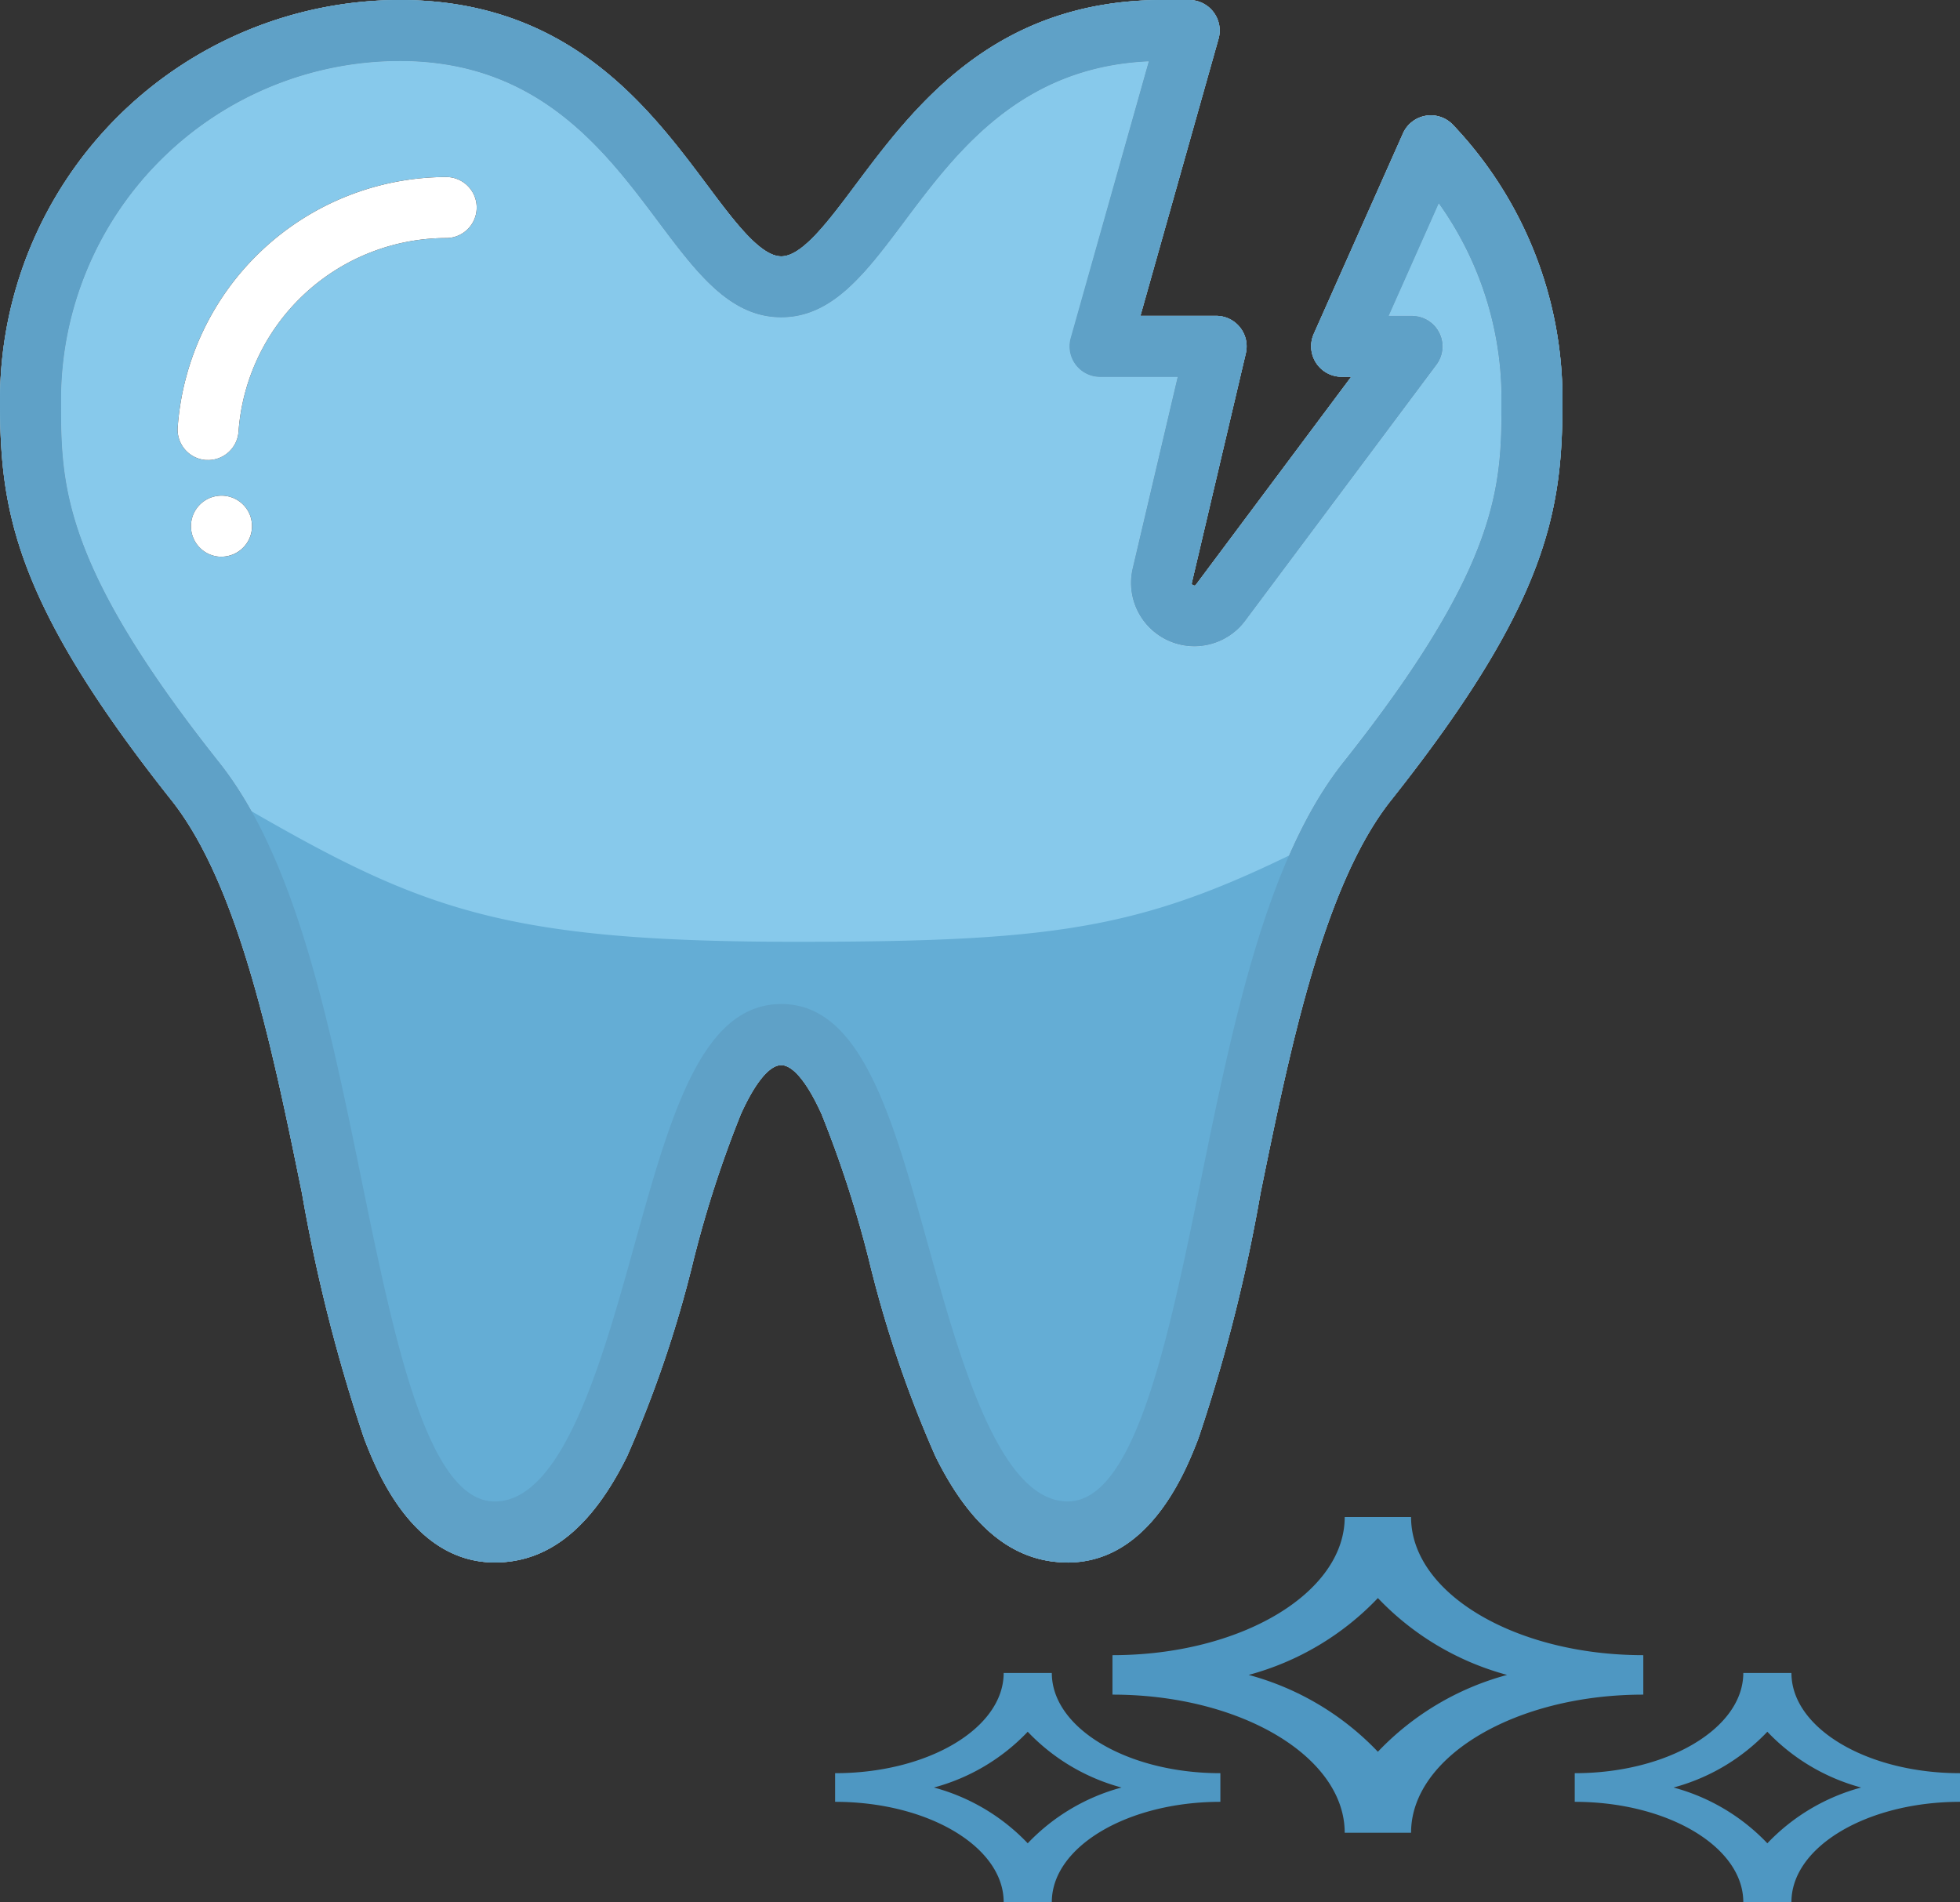 <svg xmlns="http://www.w3.org/2000/svg" width="84.8" height="82.294" viewBox="0 0 84.8 82.294">
  <rect x="0" y="0" width="84.8" height="82.294" fill="#333333" stroke="none"/>
  <g id="item4" transform="translate(19213 -855.275)">
    <g id="tooth_2_" data-name="tooth (2)" transform="translate(-19213 855.275)">
      <path id="Path_1511" data-name="Path 1511" d="M60.129,10,56.275,23.665h5.019l-2.331,9.916a1.423,1.423,0,0,0,2.526,1.177l8.286-11.094H66.728l3.858-8.671h0a15.921,15.921,0,0,1,4.374,10.983c0,4.21-.264,7.856-7.13,16.5S62.2,74.959,54.871,74.959,47.8,53.438,42.48,53.438,37.42,74.959,30.088,74.959,24,51.128,17.13,42.48,10,30.186,10,25.976A15.976,15.976,0,0,1,25.976,10c10.737,0,12.411,11.091,16.5,11.091S48.247,10,58.983,10Z" transform="translate(-8.68 -8.68)" fill="#87c9eb"/>
      <path id="Path_1512" data-name="Path 1512" d="M63.928,165.057a1.322,1.322,0,1,1,1.264-1.708l0,.006a1.322,1.322,0,0,1-1.266,1.7Z" transform="translate(-54.343 -140.969)"/>
      <path id="Path_1513" data-name="Path 1513" d="M59.51,70.245q-.046,0-.092,0a1.32,1.32,0,0,1-1.226-1.408A11.676,11.676,0,0,1,69.809,58a1.32,1.32,0,1,1,0,2.641,9.027,9.027,0,0,0-8.984,8.375A1.321,1.321,0,0,1,59.51,70.245Z" transform="translate(-50.505 -50.342)"/>
      <path id="Path_1514" data-name="Path 1514" d="M46.192,67.6c-2.322,0-4.193-1.5-5.72-4.594a50.339,50.339,0,0,1-2.859-8.419A48.416,48.416,0,0,0,35.545,48.2c-.618-1.365-1.238-2.117-1.745-2.117s-1.127.752-1.745,2.117a48.39,48.39,0,0,0-2.067,6.392,50.339,50.339,0,0,1-2.859,8.419C25.6,66.1,23.73,67.6,21.408,67.6c-3.583,0-5.143-4.041-5.656-5.369A71.649,71.649,0,0,1,13.062,51.61c-1.275-6.236-2.721-13.3-5.646-16.989C.532,25.95,0,21.971,0,17.3A17.316,17.316,0,0,1,17.3,0c7.3,0,10.763,4.627,13.292,8.005,1.188,1.587,2.31,3.086,3.212,3.086s2.024-1.5,3.212-3.086C39.541,4.627,43,0,50.3,0H51.45A1.32,1.32,0,0,1,52.72,1.679L49.34,13.665h3.275A1.32,1.32,0,0,1,53.9,15.288L51.568,25.2c-.013.056-.019.082.057.117s.092.014.126-.032l6.71-8.984h-.414a1.32,1.32,0,0,1-1.206-1.857l3.852-8.658a1.32,1.32,0,0,1,2.171-.385A17.224,17.224,0,0,1,67.6,17.3c0,4.675-.532,8.654-7.416,17.325-2.925,3.685-4.371,10.753-5.646,16.989a71.666,71.666,0,0,1-2.691,10.621C51.334,63.559,49.774,67.6,46.192,67.6ZM33.8,43.438c3.454,0,4.8,4.839,6.356,10.442,1.372,4.936,3.08,11.079,6.035,11.079,2.921,0,4.364-7.055,5.759-13.878,1.4-6.845,2.847-13.923,6.165-18.1,6.843-8.62,6.843-12.051,6.843-15.683a14.588,14.588,0,0,0-2.713-8.5L60.08,13.665H61.1a1.32,1.32,0,0,1,1.058,2.11L53.867,26.87A2.744,2.744,0,0,1,49,24.6l1.95-8.294H47.6a1.32,1.32,0,0,1-1.271-1.679L49.7,2.654C44.13,2.9,41.363,6.6,39.125,9.588c-1.665,2.223-3.1,4.143-5.326,4.143s-3.661-1.92-5.325-4.144c-2.317-3.1-5.2-6.947-11.178-6.947A14.672,14.672,0,0,0,2.641,17.3c0,3.632,0,7.063,6.843,15.683,3.318,4.179,4.765,11.257,6.165,18.1,1.4,6.823,2.838,13.878,5.759,13.878,2.955,0,4.663-6.143,6.035-11.079C29,48.277,30.346,43.438,33.8,43.438Z" fill="#fff"/>
    </g>
    <g id="tooth_1_" data-name="tooth (1)" transform="translate(-19213 855.275)">
      <path id="Path_1516" data-name="Path 1516" d="M63.928,165.057a1.322,1.322,0,1,1,1.264-1.709l0,.006a1.322,1.322,0,0,1-1.266,1.7Zm0,0" transform="translate(-54.344 -140.969)" fill="#fff"/>
      <path id="Path_1517" data-name="Path 1517" d="M59.509,70.245c-.03,0-.061,0-.092,0a1.32,1.32,0,0,1-1.226-1.408A11.676,11.676,0,0,1,69.808,58a1.32,1.32,0,0,1,0,2.641,9.028,9.028,0,0,0-8.984,8.375,1.321,1.321,0,0,1-1.316,1.23Zm0,0" transform="translate(-50.504 -50.342)" fill="#fff"/>
      <path id="Path_1518" data-name="Path 1518" d="M46.191,67.6c-2.322,0-4.193-1.5-5.72-4.594a50.379,50.379,0,0,1-2.859-8.419A48.343,48.343,0,0,0,35.544,48.2c-.618-1.365-1.238-2.117-1.745-2.117s-1.127.752-1.745,2.117a48.344,48.344,0,0,0-2.067,6.392,50.291,50.291,0,0,1-2.859,8.419C25.6,66.1,23.729,67.6,21.407,67.6c-3.582,0-5.142-4.041-5.655-5.369A71.616,71.616,0,0,1,13.062,51.61c-1.275-6.236-2.721-13.3-5.646-16.989C.531,25.949,0,21.97,0,17.3A17.315,17.315,0,0,1,17.3,0c7.3,0,10.763,4.627,13.292,8C31.775,9.591,32.9,11.09,33.8,11.09S35.823,9.591,37.011,8C39.54,4.626,43,0,50.3,0h1.146A1.321,1.321,0,0,1,52.72,1.678L49.339,13.665h3.274A1.32,1.32,0,0,1,53.9,15.287L51.568,25.2c-.013.056-.019.082.057.117s.092.014.126-.031l6.71-8.984h-.414a1.32,1.32,0,0,1-1.206-1.857L60.693,5.79a1.321,1.321,0,0,1,2.171-.385A17.226,17.226,0,0,1,67.6,17.3c0,4.675-.532,8.654-7.416,17.325-2.925,3.685-4.371,10.753-5.646,16.989a71.684,71.684,0,0,1-2.69,10.621c-.513,1.328-2.073,5.369-5.656,5.369ZM33.8,43.438c3.453,0,4.8,4.839,6.357,10.442,1.372,4.936,3.08,11.079,6.035,11.079,2.921,0,4.364-7.055,5.759-13.878,1.4-6.845,2.847-13.923,6.165-18.1,6.843-8.62,6.843-12.05,6.843-15.683a14.588,14.588,0,0,0-2.713-8.5l-2.166,4.868h1.016a1.321,1.321,0,0,1,1.058,2.11L53.866,26.869A2.744,2.744,0,0,1,49,24.6l1.95-8.294H47.595a1.321,1.321,0,0,1-1.271-1.679L49.7,2.654C44.13,2.9,41.363,6.6,39.125,9.587c-1.665,2.223-3.1,4.143-5.326,4.143s-3.661-1.92-5.326-4.143C26.156,6.492,23.273,2.64,17.3,2.64A14.672,14.672,0,0,0,2.64,17.3c0,3.632,0,7.063,6.843,15.683,3.318,4.179,4.765,11.257,6.165,18.1,1.4,6.823,2.838,13.878,5.759,13.878,2.955,0,4.663-6.143,6.035-11.079,1.558-5.6,2.9-10.442,6.357-10.442Zm0,0" transform="translate(0.001 0)" fill="#5fa1c7"/>
    </g>
    <path id="Path_1519" data-name="Path 1519" d="M110.169,222.694c-12.626,0-16.206-1.384-23.759-5.742.933,3.514,1.818,4.258,2.614,6.97.182.647-.442,2.1.522,3.224,1.179,1.375.7,3.378,1.045,5.489a56.569,56.569,0,0,0,2.169,8.272l1.573,4.721a3.483,3.483,0,0,0,3.414,2,2.384,2.384,0,0,0,2.6-2.249l5.491-16.215c1.394-1.059.994-2.8,3.485-2.8s3.377,1.462,3.747,3.311l4.594,15.706c.259,1.293,1.738,2.249,3.481,2.249a3.483,3.483,0,0,0,3.414-2l1.573-4.721c1.387-4.164.709-8.428,3.8-12.038.9-1.05-.767-2.578-.312-3.753.876-2.23,2.3-3.593,3.276-6.87C125.4,222.07,121.883,222.694,110.169,222.694Z" transform="translate(-19288.691 673.328)" fill="#64add5"/>
    <g id="tooth_1_2" data-name="tooth (1)" transform="translate(-19213 855.275)">
      <path id="Path_1518-2" data-name="Path 1518" d="M46.191,67.6c-2.322,0-4.193-1.5-5.72-4.594a50.379,50.379,0,0,1-2.859-8.419A48.343,48.343,0,0,0,35.544,48.2c-.618-1.365-1.238-2.117-1.745-2.117s-1.127.752-1.745,2.117a48.344,48.344,0,0,0-2.067,6.392,50.291,50.291,0,0,1-2.859,8.419C25.6,66.1,23.729,67.6,21.407,67.6c-3.582,0-5.142-4.041-5.655-5.369A71.616,71.616,0,0,1,13.062,51.61c-1.275-6.236-2.721-13.3-5.646-16.989C.531,25.949,0,21.97,0,17.3A17.315,17.315,0,0,1,17.3,0c7.3,0,10.763,4.627,13.292,8C31.775,9.591,32.9,11.09,33.8,11.09S35.823,9.591,37.011,8C39.54,4.626,43,0,50.3,0h1.146A1.321,1.321,0,0,1,52.72,1.678L49.339,13.665h3.274A1.32,1.32,0,0,1,53.9,15.287L51.568,25.2c-.013.056-.019.082.057.117s.092.014.126-.031l6.71-8.984h-.414a1.32,1.32,0,0,1-1.206-1.857L60.693,5.79a1.321,1.321,0,0,1,2.171-.385A17.226,17.226,0,0,1,67.6,17.3c0,4.675-.532,8.654-7.416,17.325-2.925,3.685-4.371,10.753-5.646,16.989a71.684,71.684,0,0,1-2.69,10.621c-.513,1.328-2.073,5.369-5.656,5.369ZM33.8,43.438c3.453,0,4.8,4.839,6.357,10.442,1.372,4.936,3.08,11.079,6.035,11.079,2.921,0,4.364-7.055,5.759-13.878,1.4-6.845,2.847-13.923,6.165-18.1,6.843-8.62,6.843-12.05,6.843-15.683a14.588,14.588,0,0,0-2.713-8.5l-2.166,4.868h1.016a1.321,1.321,0,0,1,1.058,2.11L53.866,26.869A2.744,2.744,0,0,1,49,24.6l1.95-8.294H47.595a1.321,1.321,0,0,1-1.271-1.679L49.7,2.654C44.13,2.9,41.363,6.6,39.125,9.587c-1.665,2.223-3.1,4.143-5.326,4.143s-3.661-1.92-5.326-4.143C26.156,6.492,23.273,2.64,17.3,2.64A14.672,14.672,0,0,0,2.64,17.3c0,3.632,0,7.063,6.843,15.683,3.318,4.179,4.765,11.257,6.165,18.1,1.4,6.823,2.838,13.878,5.759,13.878,2.955,0,4.663-6.143,6.035-11.079,1.558-5.6,2.9-10.442,6.357-10.442Zm0,0" transform="translate(0.001 0)" fill="#5fa1c7"/>
    </g>
    <path id="Path_1541" data-name="Path 1541" d="M12.919,308H10.048c0,3.294-4.509,5.976-10.048,5.976v1.707c5.539,0,10.048,2.681,10.048,5.976h2.871c0-3.294,4.509-5.976,10.048-5.976v-1.707C17.427,313.976,12.919,311.294,12.919,308Zm-1.435,10.155a12.026,12.026,0,0,0-5.591-3.325,12.026,12.026,0,0,0,5.591-3.325,12.026,12.026,0,0,0,5.591,3.325A12.026,12.026,0,0,0,11.483,318.155Z" transform="translate(-19164.869 612.91)" fill="#4e97c2"/>
    <path id="Path_1542" data-name="Path 1542" d="M9.376,308H7.293c0,2.391-3.272,4.337-7.293,4.337v1.239c4.02,0,7.293,1.946,7.293,4.337H9.376c0-2.391,3.272-4.337,7.293-4.337v-1.239C12.649,312.337,9.376,310.391,9.376,308Zm-1.042,7.37a8.728,8.728,0,0,0-4.058-2.413,8.728,8.728,0,0,0,4.058-2.413,8.728,8.728,0,0,0,4.058,2.413A8.728,8.728,0,0,0,8.334,315.37Z" transform="translate(-19144.869 619.655)" fill="#4e97c2"/>
    <path id="Path_1543" data-name="Path 1543" d="M9.376,308H7.293c0,2.391-3.272,4.337-7.293,4.337v1.239c4.02,0,7.293,1.946,7.293,4.337H9.376c0-2.391,3.272-4.337,7.293-4.337v-1.239C12.649,312.337,9.376,310.391,9.376,308Zm-1.042,7.37a8.728,8.728,0,0,0-4.058-2.413,8.728,8.728,0,0,0,4.058-2.413,8.728,8.728,0,0,0,4.058,2.413A8.728,8.728,0,0,0,8.334,315.37Z" transform="translate(-19176.869 619.655)" fill="#4e97c2"/>
  </g>
</svg>
